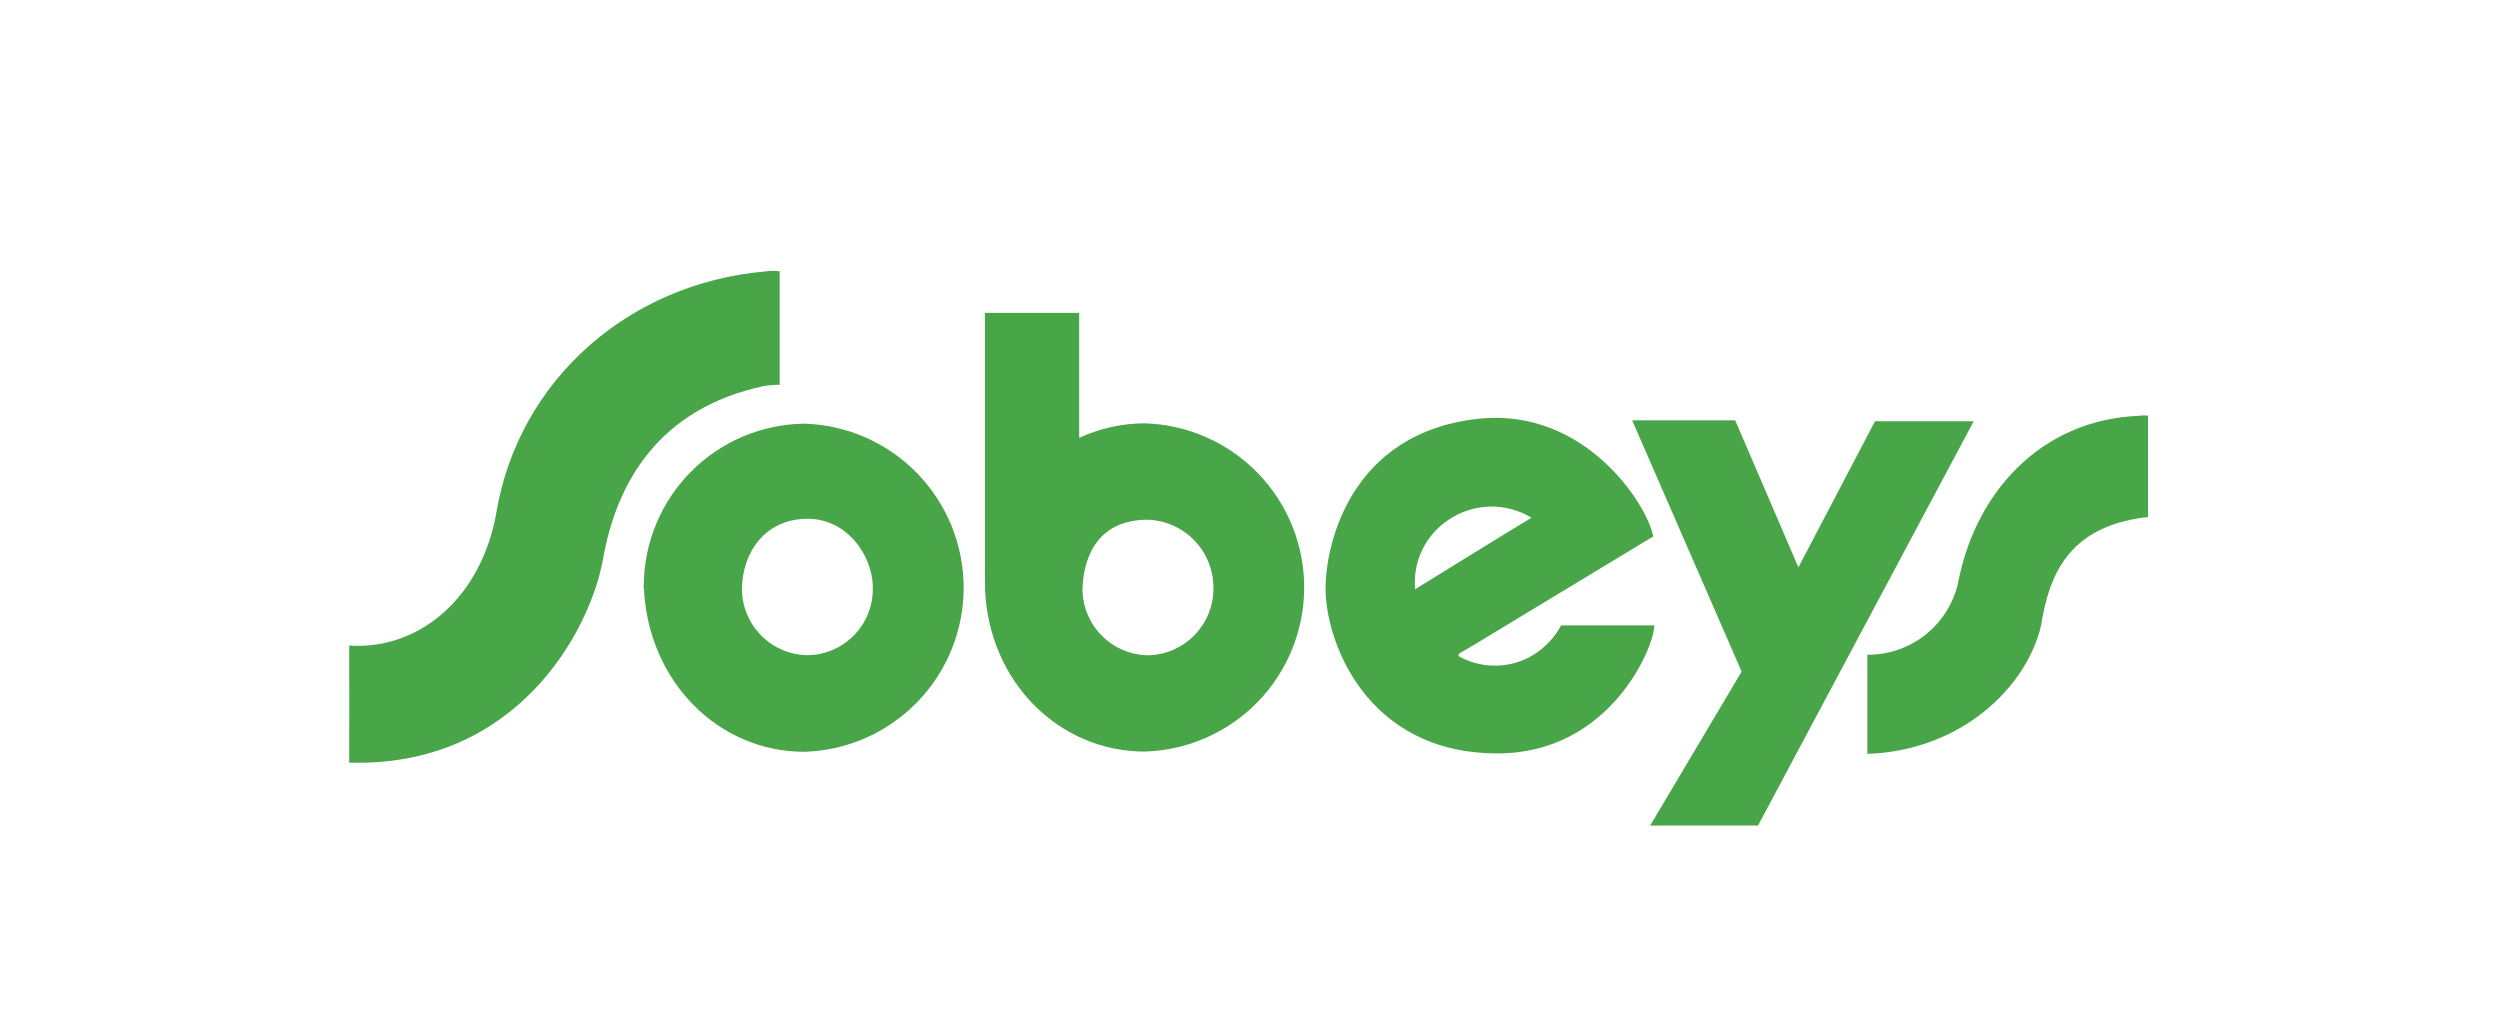 <svg width="160" height="65" viewBox="0 0 200 88" fill="none" xmlns="http://www.w3.org/2000/svg">
<path fill-rule="evenodd" clip-rule="evenodd" d="M161.347 50.53C162.839 42.64 168.542 36.4 176.971 36.03C177.249 35.99 177.532 35.983 177.812 36.01V44.81C177.529 44.821 177.248 44.854 176.971 44.91C170.897 45.9 169.231 49.82 168.542 54.2C167.31 59.49 161.691 65.04 153.489 65.32V56.73C155.309 56.746 157.08 56.14 158.509 55.013C159.938 53.885 160.939 52.304 161.347 50.53ZM154.154 36.5L147.516 49.16L142.041 36.42H133.112L142.598 58.19L134.672 71.53H144.018L162.705 36.5H154.154ZM91.154 56.78C92.686 56.751 94.144 56.115 95.208 55.013C96.272 53.911 96.856 52.432 96.832 50.9C96.828 49.377 96.234 47.916 95.175 46.821C94.117 45.727 92.675 45.085 91.154 45.03C87.023 45.03 85.573 47.94 85.484 51.08C85.502 52.581 86.105 54.016 87.163 55.08C88.222 56.144 89.653 56.754 91.154 56.78ZM90.882 36.68C94.582 36.787 98.094 38.333 100.673 40.988C103.252 43.643 104.695 47.198 104.695 50.9C104.695 54.601 103.252 58.157 100.673 60.812C98.094 63.467 94.582 65.013 90.882 65.12C83.461 65.12 77.307 59.08 77.035 50.9L77.044 50.85C77.044 50.74 77.044 49.81 77.035 49.42V27.11H85.2V37.94C86.982 37.113 88.922 36.683 90.887 36.68H90.882ZM135.032 54.19C135.032 56.05 131.198 65.32 121.385 65.28C110.05 65.25 106.552 55.54 106.548 51.02C106.535 47.18 108.685 37.5 119.765 36.29C129.039 35.27 134.45 43.77 134.938 46.48C134.301 46.86 119.349 55.91 119.349 55.91C119.349 55.91 118.337 56.5 118.189 56.59C118.089 56.65 117.972 56.78 118.172 56.91C119.081 57.397 120.094 57.66 121.125 57.675C122.157 57.691 123.177 57.459 124.101 57C125.314 56.372 126.309 55.393 126.957 54.19H135.032ZM117.16 45.07C116.189 45.719 115.412 46.618 114.91 47.673C114.408 48.727 114.2 49.897 114.308 51.06C114.308 51.06 123.476 45.38 124.394 44.86C123.297 44.193 122.03 43.858 120.746 43.895C119.462 43.932 118.217 44.34 117.16 45.07ZM34.706 44.38C33.486 51.52 28.242 56.34 21.951 55.94C21.951 58.08 21.964 63.68 21.951 66.08C36.334 66.5 42.798 54.87 43.958 48.36C45.123 41.83 48.748 35.41 57.864 33.45C58.322 33.376 58.786 33.339 59.25 33.34V23.51C58.831 23.453 58.406 23.456 57.988 23.52C46.105 24.57 36.64 32.97 34.706 44.38ZM61.657 56.77C62.412 56.761 63.158 56.604 63.852 56.306C64.546 56.008 65.175 55.575 65.701 55.033C66.227 54.491 66.641 53.851 66.918 53.148C67.196 52.446 67.332 51.695 67.318 50.94C67.318 48.09 65.044 44.93 61.657 44.95C57.938 44.96 55.979 47.93 55.979 51.11C56.004 52.606 56.611 54.034 57.671 55.09C58.731 56.147 60.16 56.749 61.657 56.77ZM61.381 36.71C65.079 36.817 68.591 38.362 71.169 41.016C73.747 43.67 75.189 47.225 75.189 50.925C75.189 54.625 73.747 58.179 71.169 60.834C68.591 63.488 65.079 65.032 61.381 65.14C53.964 65.14 47.853 59.08 47.481 50.94H47.455C47.452 50.84 47.458 50.739 47.472 50.64V50.63C47.516 46.954 48.995 43.441 51.593 40.84C54.191 38.24 57.702 36.758 61.378 36.71" fill="#48A548"/>
</svg>
